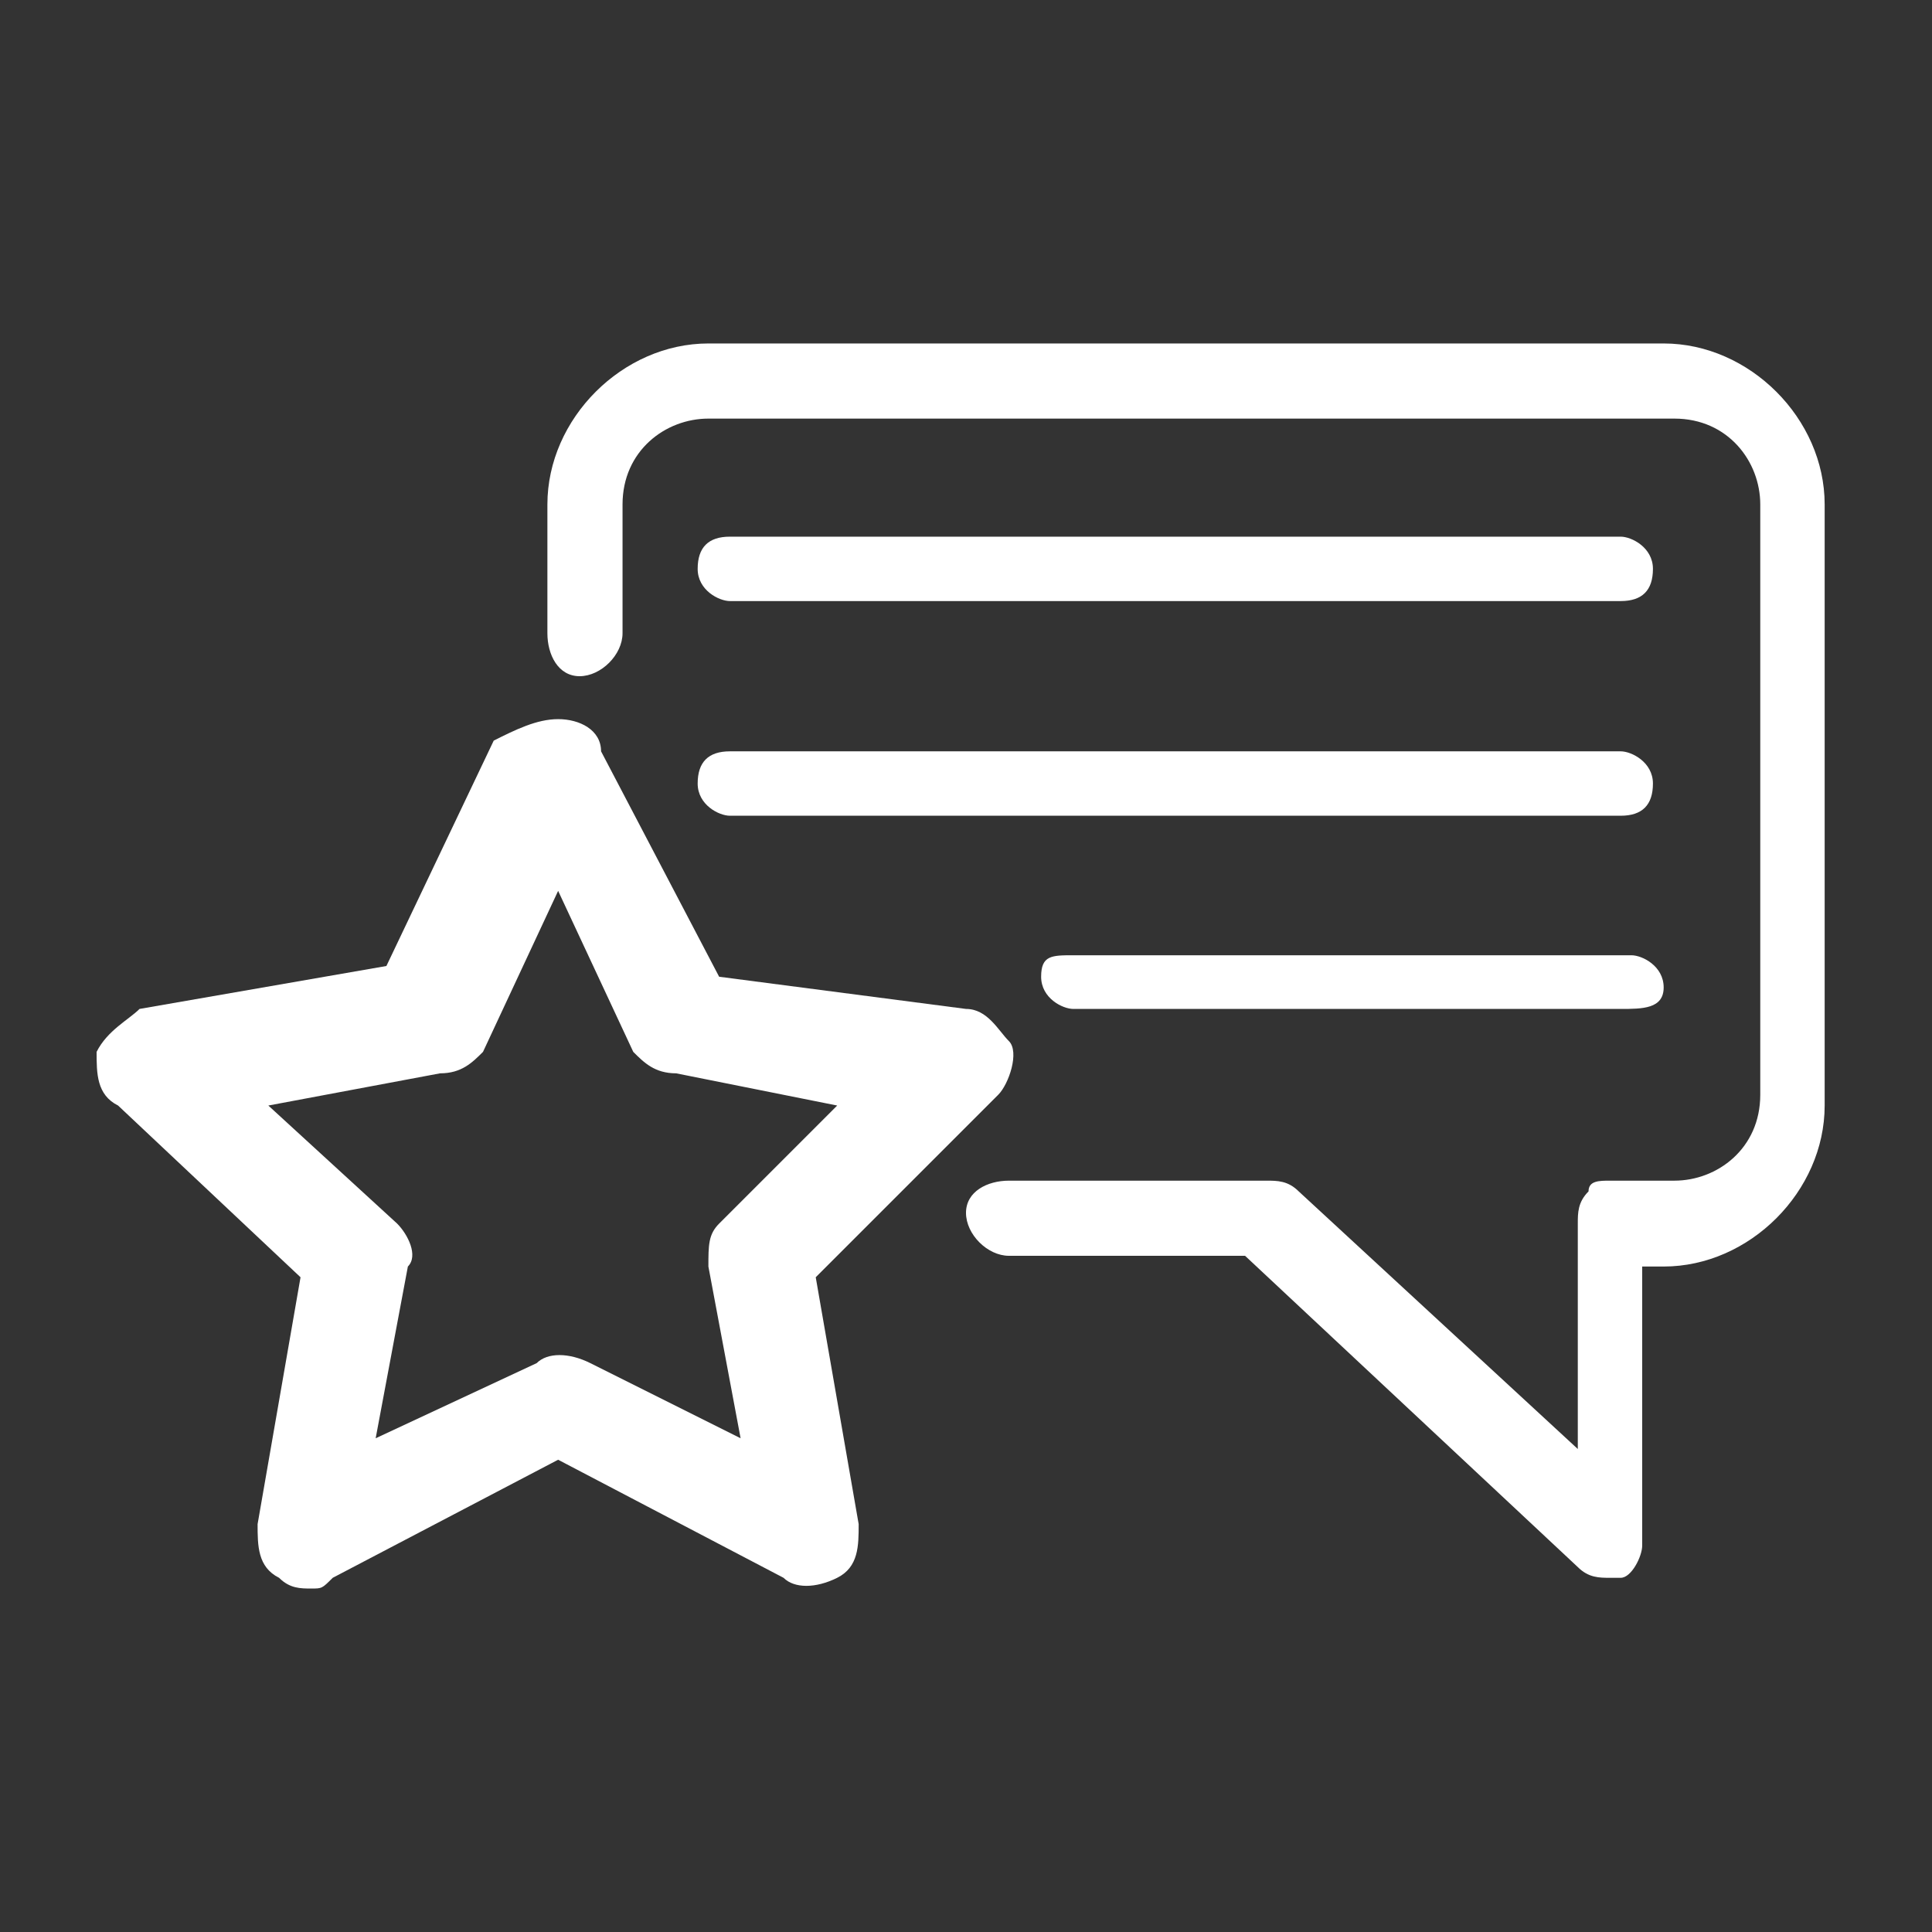<?xml version="1.0" encoding="utf-8"?>
<!-- Generator: Adobe Illustrator 23.0.3, SVG Export Plug-In . SVG Version: 6.00 Build 0)  -->
<svg version="1.1" id="Layer_1" xmlns="http://www.w3.org/2000/svg" xmlns:xlink="http://www.w3.org/1999/xlink" x="0px" y="0px"
	 viewBox="0 0 18 18" style="enable-background:new 0 0 18 18;" xml:space="preserve">
<rect x="0" y="0" width="18" height="18" fill="#333333" stroke="none"/>
<style type="text/css">
	.st0{fill:#FFFFFF;}
</style>
<title>instagram-icon</title>
<g>
	<g>
		<path class="st0" d="M2.9,14.8c-0.1,0-0.2,0-0.3-0.1c-0.2-0.1-0.2-0.3-0.2-0.5l0.4-2.3l-1.7-1.6C0.9,10.2,0.9,10,0.9,9.8
			C1,9.6,1.2,9.5,1.3,9.4L3.6,9l1-2.1C4.8,6.8,5,6.7,5.2,6.7S5.6,6.8,5.6,7l1.1,2.1L9,9.4c0.2,0,0.3,0.2,0.4,0.3s0,0.4-0.1,0.5
			l-1.7,1.7L8,14.2c0,0.2,0,0.4-0.2,0.5s-0.4,0.1-0.5,0l-2.1-1.1l-2.1,1.1C3,14.8,3,14.8,2.9,14.8z M2.5,10.3l1.2,1.1
			c0.1,0.1,0.2,0.3,0.1,0.4l-0.3,1.6L5,12.7c0.1-0.1,0.3-0.1,0.5,0l1.4,0.7l-0.3-1.6c0-0.2,0-0.3,0.1-0.4l1.1-1.1L6.3,10
			C6.1,10,6,9.9,5.9,9.8L5.2,8.3L4.5,9.8C4.4,9.9,4.3,10,4.1,10L2.5,10.3z"/>
	</g>
	<g>
		<path class="st0" d="M15,14.7c-0.1,0-0.2,0-0.3-0.1l-3.1-2.9H9.4c-0.2,0-0.4-0.2-0.4-0.4S9.2,11,9.4,11h2.4c0.1,0,0.2,0,0.3,0.1
			l2.6,2.4v-2.1c0-0.1,0-0.2,0.1-0.3c0-0.1,0.1-0.1,0.2-0.1h0.6c0.4,0,0.8-0.3,0.8-0.8V4.7c0-0.4-0.3-0.8-0.8-0.8h-9
			c-0.4,0-0.8,0.3-0.8,0.8v1.2c0,0.2-0.2,0.4-0.4,0.4S5.1,6.1,5.1,5.9V4.7c0-0.8,0.7-1.5,1.5-1.5h8.9c0.8,0,1.5,0.7,1.5,1.5v5.6
			c0,0.8-0.7,1.5-1.5,1.5h-0.2v2.6c0,0.1-0.1,0.3-0.2,0.3C15.1,14.7,15.1,14.7,15,14.7z"/>
	</g>
	<g>
		<path class="st0" d="M15.1,5.6H6.8c-0.1,0-0.3-0.1-0.3-0.3S6.6,5,6.8,5h8.3c0.1,0,0.3,0.1,0.3,0.3S15.3,5.6,15.1,5.6z"/>
	</g>
	<g>
		<path class="st0" d="M15.1,7.6H6.8c-0.1,0-0.3-0.1-0.3-0.3S6.6,7,6.8,7h8.3c0.1,0,0.3,0.1,0.3,0.3S15.3,7.6,15.1,7.6z"/>
	</g>
	<g>
		<path class="st0" d="M15.1,9.4H10c-0.1,0-0.3-0.1-0.3-0.3S9.8,8.9,10,8.9h5.2c0.1,0,0.3,0.1,0.3,0.3S15.3,9.4,15.1,9.4z"/>
	</g>
</g>
</svg>

